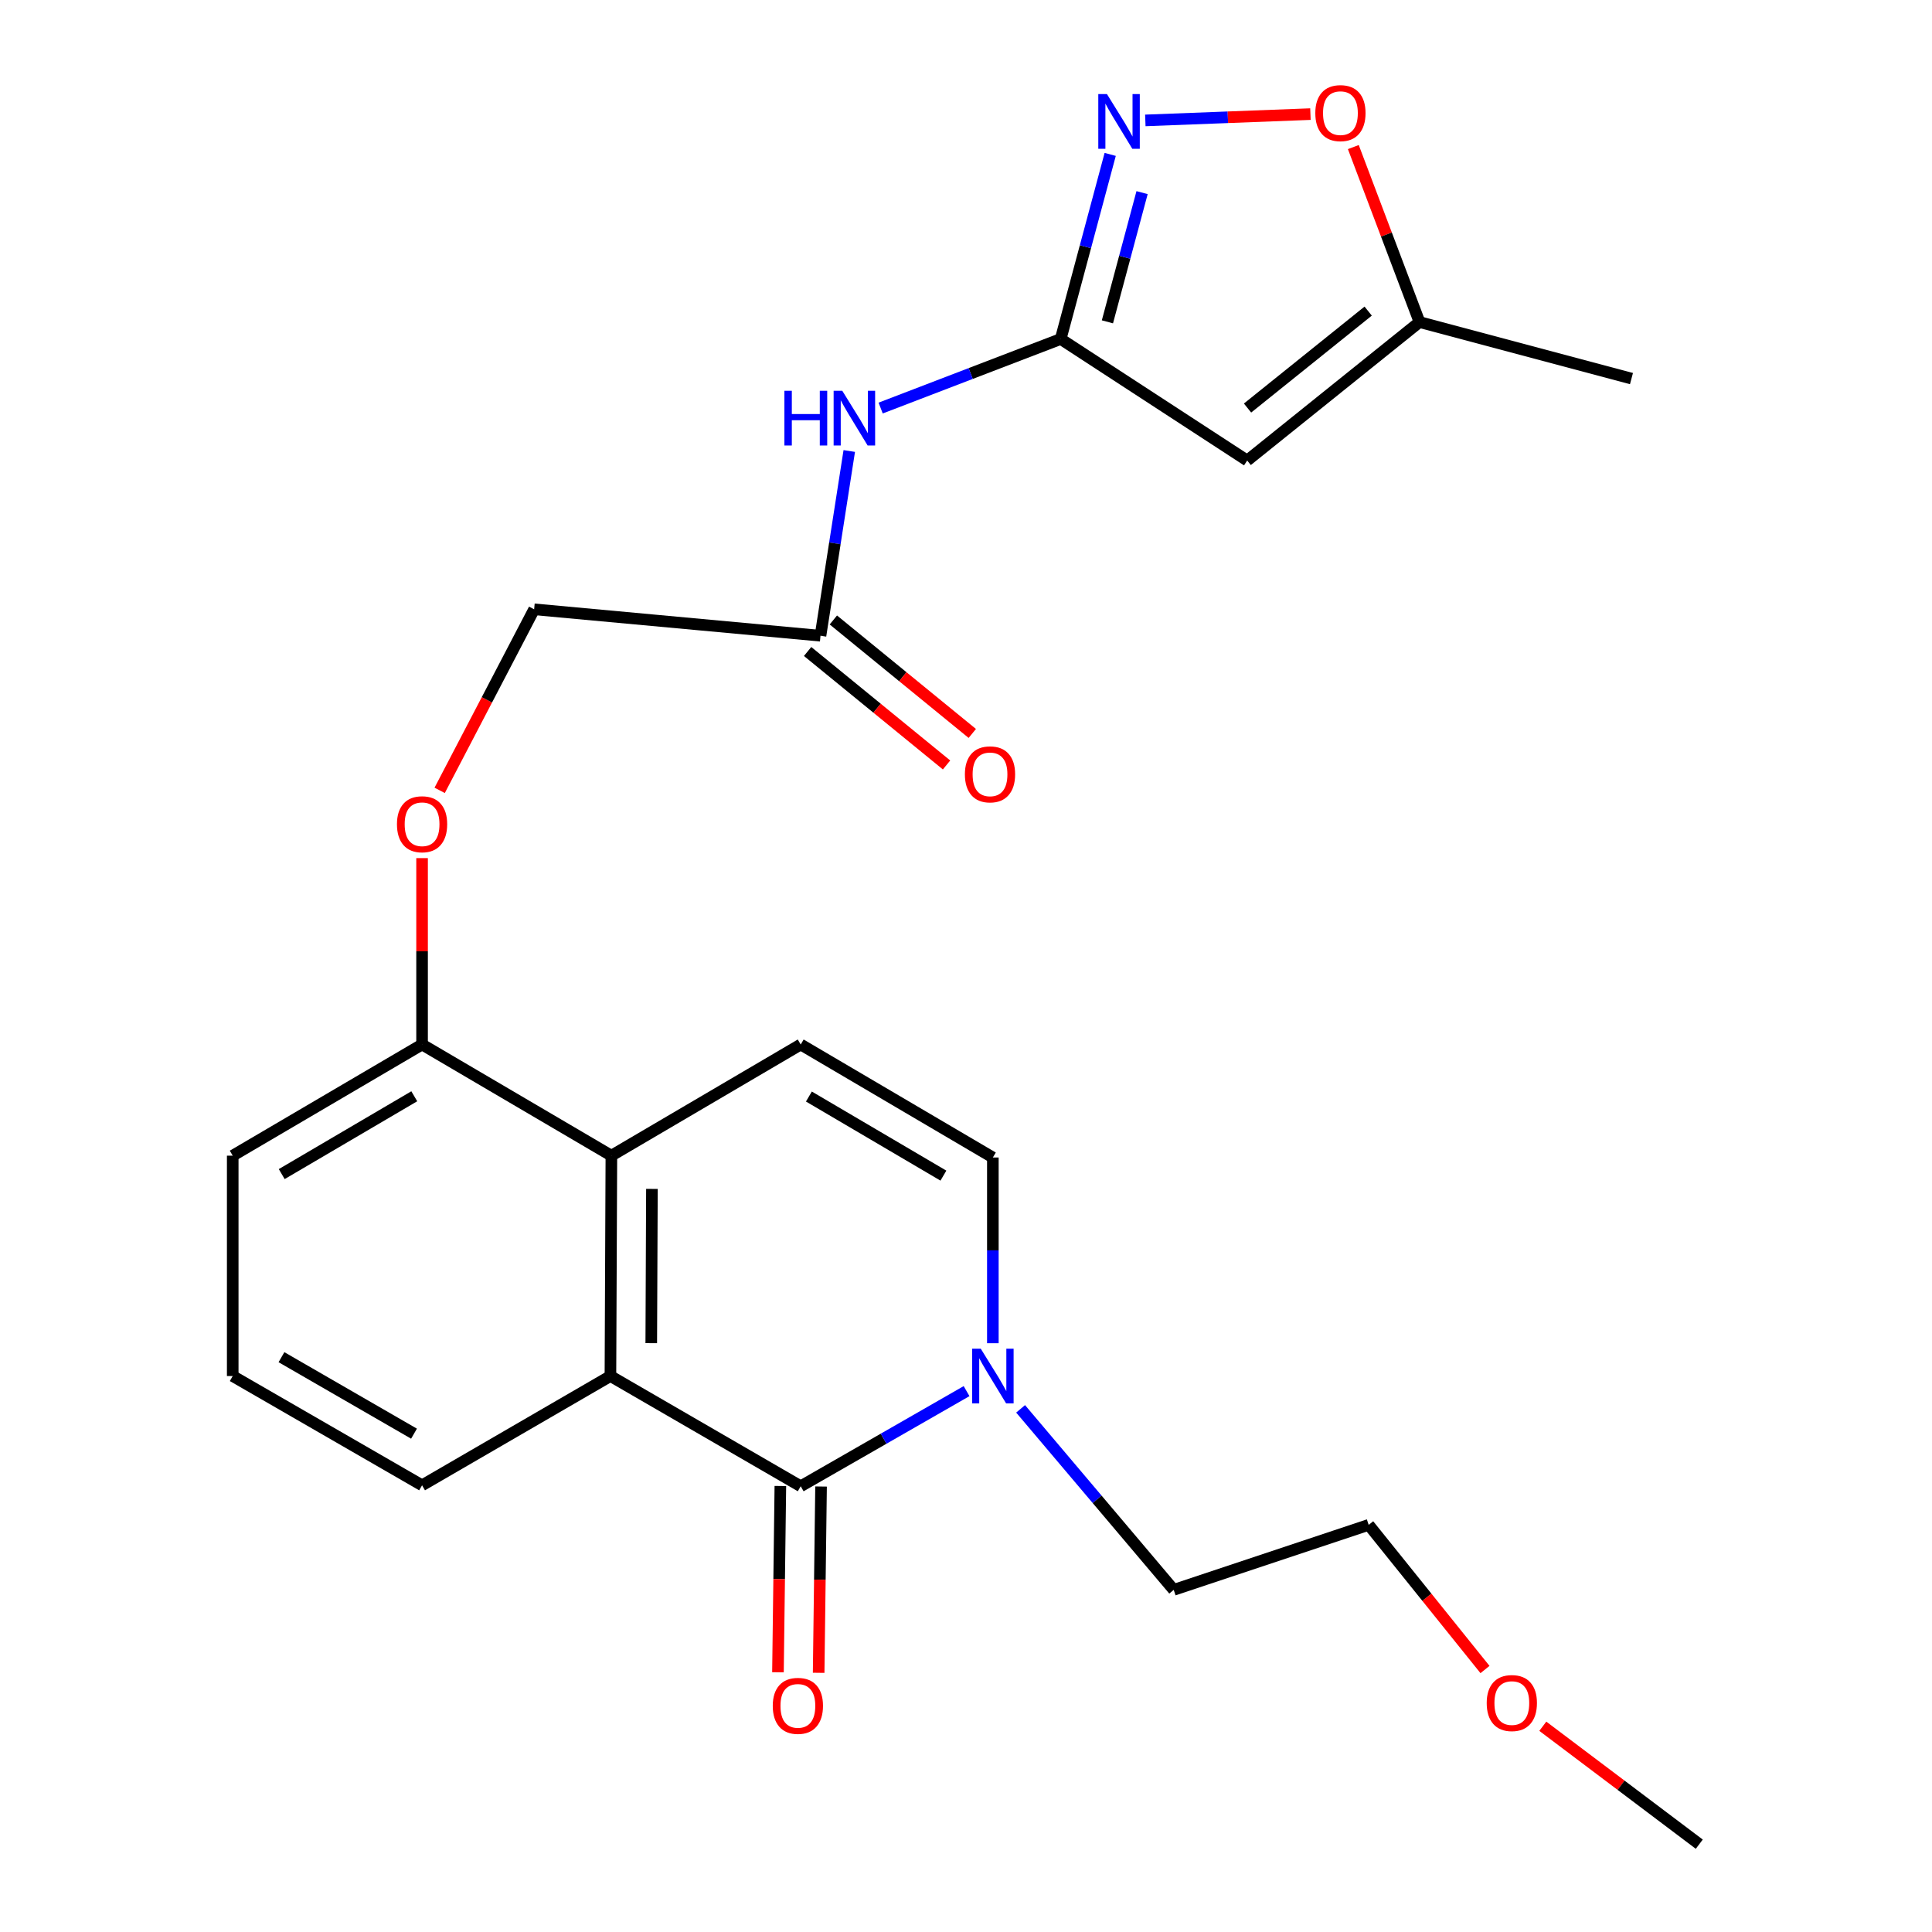 <?xml version='1.0' encoding='iso-8859-1'?>
<svg version='1.1' baseProfile='full'
              xmlns='http://www.w3.org/2000/svg'
                      xmlns:rdkit='http://www.rdkit.org/xml'
                      xmlns:xlink='http://www.w3.org/1999/xlink'
                  xml:space='preserve'
width='1000px' height='1000px' viewBox='0 0 1000 1000'>
<!-- END OF HEADER -->
<rect style='opacity:1.0;fill:#FFFFFF;stroke:none' width='1000' height='1000' x='0' y='0'> </rect>
<path class='bond-0' d='M 414.444,769.285 L 315.957,712.236' style='fill:none;fill-rule:evenodd;stroke:#000000;stroke-width:6px;stroke-linecap:butt;stroke-linejoin:miter;stroke-opacity:1' />
<path class='bond-2' d='M 414.444,769.285 L 457.37,744.663' style='fill:none;fill-rule:evenodd;stroke:#000000;stroke-width:6px;stroke-linecap:butt;stroke-linejoin:miter;stroke-opacity:1' />
<path class='bond-2' d='M 457.37,744.663 L 500.296,720.04' style='fill:none;fill-rule:evenodd;stroke:#0000FF;stroke-width:6px;stroke-linecap:butt;stroke-linejoin:miter;stroke-opacity:1' />
<path class='bond-12' d='M 403.913,769.149 L 403.292,817.361' style='fill:none;fill-rule:evenodd;stroke:#000000;stroke-width:6px;stroke-linecap:butt;stroke-linejoin:miter;stroke-opacity:1' />
<path class='bond-12' d='M 403.292,817.361 L 402.671,865.573' style='fill:none;fill-rule:evenodd;stroke:#FF0000;stroke-width:6px;stroke-linecap:butt;stroke-linejoin:miter;stroke-opacity:1' />
<path class='bond-12' d='M 424.975,769.421 L 424.354,817.632' style='fill:none;fill-rule:evenodd;stroke:#000000;stroke-width:6px;stroke-linecap:butt;stroke-linejoin:miter;stroke-opacity:1' />
<path class='bond-12' d='M 424.354,817.632 L 423.733,865.844' style='fill:none;fill-rule:evenodd;stroke:#FF0000;stroke-width:6px;stroke-linecap:butt;stroke-linejoin:miter;stroke-opacity:1' />
<path class='bond-4' d='M 315.957,712.236 L 316.448,598.173' style='fill:none;fill-rule:evenodd;stroke:#000000;stroke-width:6px;stroke-linecap:butt;stroke-linejoin:miter;stroke-opacity:1' />
<path class='bond-4' d='M 337.094,695.217 L 337.438,615.373' style='fill:none;fill-rule:evenodd;stroke:#000000;stroke-width:6px;stroke-linecap:butt;stroke-linejoin:miter;stroke-opacity:1' />
<path class='bond-17' d='M 315.957,712.236 L 218.464,768.793' style='fill:none;fill-rule:evenodd;stroke:#000000;stroke-width:6px;stroke-linecap:butt;stroke-linejoin:miter;stroke-opacity:1' />
<path class='bond-1' d='M 549.01,175.459 L 502.417,193.335' style='fill:none;fill-rule:evenodd;stroke:#000000;stroke-width:6px;stroke-linecap:butt;stroke-linejoin:miter;stroke-opacity:1' />
<path class='bond-1' d='M 502.417,193.335 L 455.825,211.211' style='fill:none;fill-rule:evenodd;stroke:#0000FF;stroke-width:6px;stroke-linecap:butt;stroke-linejoin:miter;stroke-opacity:1' />
<path class='bond-3' d='M 549.01,175.459 L 561.822,127.69' style='fill:none;fill-rule:evenodd;stroke:#000000;stroke-width:6px;stroke-linecap:butt;stroke-linejoin:miter;stroke-opacity:1' />
<path class='bond-3' d='M 561.822,127.69 L 574.634,79.922' style='fill:none;fill-rule:evenodd;stroke:#0000FF;stroke-width:6px;stroke-linecap:butt;stroke-linejoin:miter;stroke-opacity:1' />
<path class='bond-3' d='M 573.198,166.585 L 582.167,133.147' style='fill:none;fill-rule:evenodd;stroke:#000000;stroke-width:6px;stroke-linecap:butt;stroke-linejoin:miter;stroke-opacity:1' />
<path class='bond-3' d='M 582.167,133.147 L 591.135,99.709' style='fill:none;fill-rule:evenodd;stroke:#0000FF;stroke-width:6px;stroke-linecap:butt;stroke-linejoin:miter;stroke-opacity:1' />
<path class='bond-5' d='M 549.01,175.459 L 645.543,238.371' style='fill:none;fill-rule:evenodd;stroke:#000000;stroke-width:6px;stroke-linecap:butt;stroke-linejoin:miter;stroke-opacity:1' />
<path class='bond-7' d='M 513.902,695.248 L 513.902,647.184' style='fill:none;fill-rule:evenodd;stroke:#0000FF;stroke-width:6px;stroke-linecap:butt;stroke-linejoin:miter;stroke-opacity:1' />
<path class='bond-7' d='M 513.902,647.184 L 513.902,599.12' style='fill:none;fill-rule:evenodd;stroke:#000000;stroke-width:6px;stroke-linecap:butt;stroke-linejoin:miter;stroke-opacity:1' />
<path class='bond-18' d='M 528.266,729.218 L 567.888,776.061' style='fill:none;fill-rule:evenodd;stroke:#0000FF;stroke-width:6px;stroke-linecap:butt;stroke-linejoin:miter;stroke-opacity:1' />
<path class='bond-18' d='M 567.888,776.061 L 607.51,822.905' style='fill:none;fill-rule:evenodd;stroke:#000000;stroke-width:6px;stroke-linecap:butt;stroke-linejoin:miter;stroke-opacity:1' />
<path class='bond-9' d='M 592.82,62.327 L 635.549,60.695' style='fill:none;fill-rule:evenodd;stroke:#0000FF;stroke-width:6px;stroke-linecap:butt;stroke-linejoin:miter;stroke-opacity:1' />
<path class='bond-9' d='M 635.549,60.695 L 678.277,59.063' style='fill:none;fill-rule:evenodd;stroke:#FF0000;stroke-width:6px;stroke-linecap:butt;stroke-linejoin:miter;stroke-opacity:1' />
<path class='bond-13' d='M 316.448,598.173 L 218.464,540.632' style='fill:none;fill-rule:evenodd;stroke:#000000;stroke-width:6px;stroke-linecap:butt;stroke-linejoin:miter;stroke-opacity:1' />
<path class='bond-25' d='M 316.448,598.173 L 414.444,540.632' style='fill:none;fill-rule:evenodd;stroke:#000000;stroke-width:6px;stroke-linecap:butt;stroke-linejoin:miter;stroke-opacity:1' />
<path class='bond-10' d='M 645.543,238.371 L 734.738,166.694' style='fill:none;fill-rule:evenodd;stroke:#000000;stroke-width:6px;stroke-linecap:butt;stroke-linejoin:miter;stroke-opacity:1' />
<path class='bond-10' d='M 645.727,211.2 L 708.164,161.026' style='fill:none;fill-rule:evenodd;stroke:#000000;stroke-width:6px;stroke-linecap:butt;stroke-linejoin:miter;stroke-opacity:1' />
<path class='bond-6' d='M 414.444,540.632 L 513.902,599.12' style='fill:none;fill-rule:evenodd;stroke:#000000;stroke-width:6px;stroke-linecap:butt;stroke-linejoin:miter;stroke-opacity:1' />
<path class='bond-6' d='M 418.685,567.563 L 488.306,608.505' style='fill:none;fill-rule:evenodd;stroke:#000000;stroke-width:6px;stroke-linecap:butt;stroke-linejoin:miter;stroke-opacity:1' />
<path class='bond-8' d='M 439.576,233.438 L 432.13,281.246' style='fill:none;fill-rule:evenodd;stroke:#0000FF;stroke-width:6px;stroke-linecap:butt;stroke-linejoin:miter;stroke-opacity:1' />
<path class='bond-8' d='M 432.13,281.246 L 424.683,329.053' style='fill:none;fill-rule:evenodd;stroke:#000000;stroke-width:6px;stroke-linecap:butt;stroke-linejoin:miter;stroke-opacity:1' />
<path class='bond-27' d='M 700.48,76.123 L 717.609,121.408' style='fill:none;fill-rule:evenodd;stroke:#FF0000;stroke-width:6px;stroke-linecap:butt;stroke-linejoin:miter;stroke-opacity:1' />
<path class='bond-27' d='M 717.609,121.408 L 734.738,166.694' style='fill:none;fill-rule:evenodd;stroke:#000000;stroke-width:6px;stroke-linecap:butt;stroke-linejoin:miter;stroke-opacity:1' />
<path class='bond-21' d='M 734.738,166.694 L 844.448,195.95' style='fill:none;fill-rule:evenodd;stroke:#000000;stroke-width:6px;stroke-linecap:butt;stroke-linejoin:miter;stroke-opacity:1' />
<path class='bond-11' d='M 424.683,329.053 L 276.473,315.373' style='fill:none;fill-rule:evenodd;stroke:#000000;stroke-width:6px;stroke-linecap:butt;stroke-linejoin:miter;stroke-opacity:1' />
<path class='bond-15' d='M 418.021,337.21 L 453.977,366.577' style='fill:none;fill-rule:evenodd;stroke:#000000;stroke-width:6px;stroke-linecap:butt;stroke-linejoin:miter;stroke-opacity:1' />
<path class='bond-15' d='M 453.977,366.577 L 489.933,395.944' style='fill:none;fill-rule:evenodd;stroke:#FF0000;stroke-width:6px;stroke-linecap:butt;stroke-linejoin:miter;stroke-opacity:1' />
<path class='bond-15' d='M 431.346,320.896 L 467.302,350.263' style='fill:none;fill-rule:evenodd;stroke:#000000;stroke-width:6px;stroke-linecap:butt;stroke-linejoin:miter;stroke-opacity:1' />
<path class='bond-15' d='M 467.302,350.263 L 503.258,379.63' style='fill:none;fill-rule:evenodd;stroke:#FF0000;stroke-width:6px;stroke-linecap:butt;stroke-linejoin:miter;stroke-opacity:1' />
<path class='bond-14' d='M 218.464,540.632 L 218.464,492.395' style='fill:none;fill-rule:evenodd;stroke:#000000;stroke-width:6px;stroke-linecap:butt;stroke-linejoin:miter;stroke-opacity:1' />
<path class='bond-14' d='M 218.464,492.395 L 218.464,444.158' style='fill:none;fill-rule:evenodd;stroke:#FF0000;stroke-width:6px;stroke-linecap:butt;stroke-linejoin:miter;stroke-opacity:1' />
<path class='bond-26' d='M 218.464,540.632 L 120.456,598.173' style='fill:none;fill-rule:evenodd;stroke:#000000;stroke-width:6px;stroke-linecap:butt;stroke-linejoin:miter;stroke-opacity:1' />
<path class='bond-26' d='M 214.428,567.428 L 145.822,607.707' style='fill:none;fill-rule:evenodd;stroke:#000000;stroke-width:6px;stroke-linecap:butt;stroke-linejoin:miter;stroke-opacity:1' />
<path class='bond-16' d='M 227.572,409.09 L 252.022,362.232' style='fill:none;fill-rule:evenodd;stroke:#FF0000;stroke-width:6px;stroke-linecap:butt;stroke-linejoin:miter;stroke-opacity:1' />
<path class='bond-16' d='M 252.022,362.232 L 276.473,315.373' style='fill:none;fill-rule:evenodd;stroke:#000000;stroke-width:6px;stroke-linecap:butt;stroke-linejoin:miter;stroke-opacity:1' />
<path class='bond-19' d='M 218.464,768.793 L 120.456,712.236' style='fill:none;fill-rule:evenodd;stroke:#000000;stroke-width:6px;stroke-linecap:butt;stroke-linejoin:miter;stroke-opacity:1' />
<path class='bond-19' d='M 214.291,742.065 L 145.686,702.475' style='fill:none;fill-rule:evenodd;stroke:#000000;stroke-width:6px;stroke-linecap:butt;stroke-linejoin:miter;stroke-opacity:1' />
<path class='bond-23' d='M 607.51,822.905 L 708.431,789.273' style='fill:none;fill-rule:evenodd;stroke:#000000;stroke-width:6px;stroke-linecap:butt;stroke-linejoin:miter;stroke-opacity:1' />
<path class='bond-22' d='M 120.456,712.236 L 120.456,598.173' style='fill:none;fill-rule:evenodd;stroke:#000000;stroke-width:6px;stroke-linecap:butt;stroke-linejoin:miter;stroke-opacity:1' />
<path class='bond-20' d='M 768.629,864.141 L 738.53,826.707' style='fill:none;fill-rule:evenodd;stroke:#FF0000;stroke-width:6px;stroke-linecap:butt;stroke-linejoin:miter;stroke-opacity:1' />
<path class='bond-20' d='M 738.53,826.707 L 708.431,789.273' style='fill:none;fill-rule:evenodd;stroke:#000000;stroke-width:6px;stroke-linecap:butt;stroke-linejoin:miter;stroke-opacity:1' />
<path class='bond-24' d='M 798.557,893.505 L 839.05,924.025' style='fill:none;fill-rule:evenodd;stroke:#FF0000;stroke-width:6px;stroke-linecap:butt;stroke-linejoin:miter;stroke-opacity:1' />
<path class='bond-24' d='M 839.05,924.025 L 879.544,954.545' style='fill:none;fill-rule:evenodd;stroke:#000000;stroke-width:6px;stroke-linecap:butt;stroke-linejoin:miter;stroke-opacity:1' />
<path  class='atom-3' d='M 507.642 698.076
L 516.922 713.076
Q 517.842 714.556, 519.322 717.236
Q 520.802 719.916, 520.882 720.076
L 520.882 698.076
L 524.642 698.076
L 524.642 726.396
L 520.762 726.396
L 510.802 709.996
Q 509.642 708.076, 508.402 705.876
Q 507.202 703.676, 506.842 702.996
L 506.842 726.396
L 503.162 726.396
L 503.162 698.076
L 507.642 698.076
' fill='#0000FF'/>
<path  class='atom-4' d='M 572.953 48.687
L 582.233 63.687
Q 583.153 65.167, 584.633 67.847
Q 586.113 70.527, 586.193 70.687
L 586.193 48.687
L 589.953 48.687
L 589.953 77.007
L 586.073 77.007
L 576.113 60.607
Q 574.953 58.687, 573.713 56.487
Q 572.513 54.287, 572.153 53.607
L 572.153 77.007
L 568.473 77.007
L 568.473 48.687
L 572.953 48.687
' fill='#0000FF'/>
<path  class='atom-9' d='M 406.005 202.269
L 409.845 202.269
L 409.845 214.309
L 424.325 214.309
L 424.325 202.269
L 428.165 202.269
L 428.165 230.589
L 424.325 230.589
L 424.325 217.509
L 409.845 217.509
L 409.845 230.589
L 406.005 230.589
L 406.005 202.269
' fill='#0000FF'/>
<path  class='atom-9' d='M 435.965 202.269
L 445.245 217.269
Q 446.165 218.749, 447.645 221.429
Q 449.125 224.109, 449.205 224.269
L 449.205 202.269
L 452.965 202.269
L 452.965 230.589
L 449.085 230.589
L 439.125 214.189
Q 437.965 212.269, 436.725 210.069
Q 435.525 207.869, 435.165 207.189
L 435.165 230.589
L 431.485 230.589
L 431.485 202.269
L 435.965 202.269
' fill='#0000FF'/>
<path  class='atom-10' d='M 680.803 58.55
Q 680.803 51.75, 684.163 47.95
Q 687.523 44.15, 693.803 44.15
Q 700.083 44.15, 703.443 47.95
Q 706.803 51.75, 706.803 58.55
Q 706.803 65.43, 703.403 69.35
Q 700.003 73.23, 693.803 73.23
Q 687.563 73.23, 684.163 69.35
Q 680.803 65.47, 680.803 58.55
M 693.803 70.03
Q 698.123 70.03, 700.443 67.15
Q 702.803 64.23, 702.803 58.55
Q 702.803 52.99, 700.443 50.19
Q 698.123 47.35, 693.803 47.35
Q 689.483 47.35, 687.123 50.15
Q 684.803 52.95, 684.803 58.55
Q 684.803 64.27, 687.123 67.15
Q 689.483 70.03, 693.803 70.03
' fill='#FF0000'/>
<path  class='atom-13' d='M 399.981 882.948
Q 399.981 876.148, 403.341 872.348
Q 406.701 868.548, 412.981 868.548
Q 419.261 868.548, 422.621 872.348
Q 425.981 876.148, 425.981 882.948
Q 425.981 889.828, 422.581 893.748
Q 419.181 897.628, 412.981 897.628
Q 406.741 897.628, 403.341 893.748
Q 399.981 889.868, 399.981 882.948
M 412.981 894.428
Q 417.301 894.428, 419.621 891.548
Q 421.981 888.628, 421.981 882.948
Q 421.981 877.388, 419.621 874.588
Q 417.301 871.748, 412.981 871.748
Q 408.661 871.748, 406.301 874.548
Q 403.981 877.348, 403.981 882.948
Q 403.981 888.668, 406.301 891.548
Q 408.661 894.428, 412.981 894.428
' fill='#FF0000'/>
<path  class='atom-15' d='M 205.464 426.625
Q 205.464 419.825, 208.824 416.025
Q 212.184 412.225, 218.464 412.225
Q 224.744 412.225, 228.104 416.025
Q 231.464 419.825, 231.464 426.625
Q 231.464 433.505, 228.064 437.425
Q 224.664 441.305, 218.464 441.305
Q 212.224 441.305, 208.824 437.425
Q 205.464 433.545, 205.464 426.625
M 218.464 438.105
Q 222.784 438.105, 225.104 435.225
Q 227.464 432.305, 227.464 426.625
Q 227.464 421.065, 225.104 418.265
Q 222.784 415.425, 218.464 415.425
Q 214.144 415.425, 211.784 418.225
Q 209.464 421.025, 209.464 426.625
Q 209.464 432.345, 211.784 435.225
Q 214.144 438.105, 218.464 438.105
' fill='#FF0000'/>
<path  class='atom-16' d='M 499.428 400.798
Q 499.428 393.998, 502.788 390.198
Q 506.148 386.398, 512.428 386.398
Q 518.708 386.398, 522.068 390.198
Q 525.428 393.998, 525.428 400.798
Q 525.428 407.678, 522.028 411.598
Q 518.628 415.478, 512.428 415.478
Q 506.188 415.478, 502.788 411.598
Q 499.428 407.718, 499.428 400.798
M 512.428 412.278
Q 516.748 412.278, 519.068 409.398
Q 521.428 406.478, 521.428 400.798
Q 521.428 395.238, 519.068 392.438
Q 516.748 389.598, 512.428 389.598
Q 508.108 389.598, 505.748 392.398
Q 503.428 395.198, 503.428 400.798
Q 503.428 406.518, 505.748 409.398
Q 508.108 412.278, 512.428 412.278
' fill='#FF0000'/>
<path  class='atom-21' d='M 769.519 881.497
Q 769.519 874.697, 772.879 870.897
Q 776.239 867.097, 782.519 867.097
Q 788.799 867.097, 792.159 870.897
Q 795.519 874.697, 795.519 881.497
Q 795.519 888.377, 792.119 892.297
Q 788.719 896.177, 782.519 896.177
Q 776.279 896.177, 772.879 892.297
Q 769.519 888.417, 769.519 881.497
M 782.519 892.977
Q 786.839 892.977, 789.159 890.097
Q 791.519 887.177, 791.519 881.497
Q 791.519 875.937, 789.159 873.137
Q 786.839 870.297, 782.519 870.297
Q 778.199 870.297, 775.839 873.097
Q 773.519 875.897, 773.519 881.497
Q 773.519 887.217, 775.839 890.097
Q 778.199 892.977, 782.519 892.977
' fill='#FF0000'/>
</svg>
